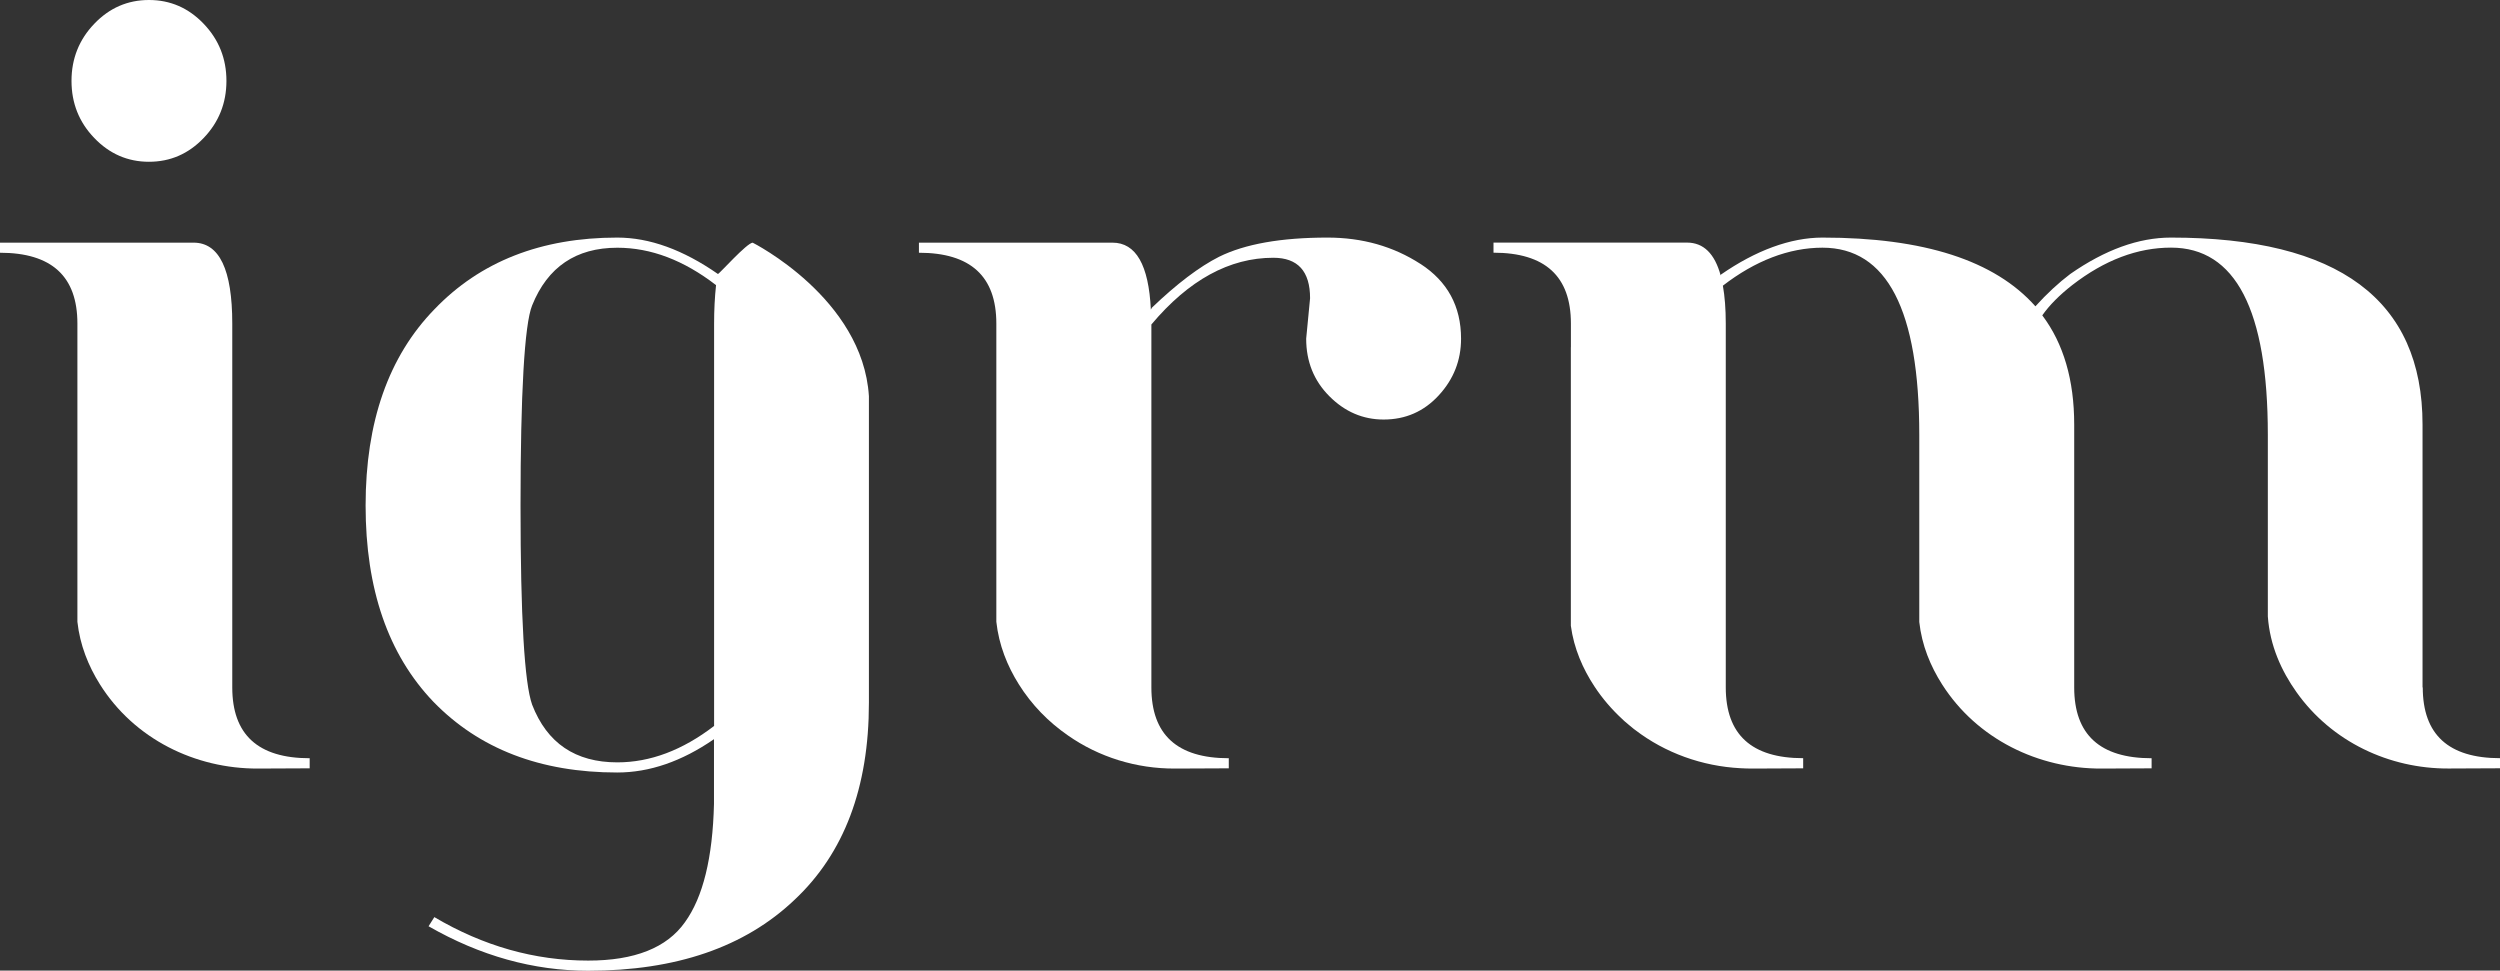 <?xml version="1.0" encoding="UTF-8"?><svg id="Layer_1" xmlns="http://www.w3.org/2000/svg" viewBox="0 0 423.75 164.52"><rect x="0" y="0" width="423.75" height="164.52" fill="#333333" stroke="none"/><defs><style>.cls-1{fill:#fff;stroke-width:0px;}</style></defs><path class="cls-1" d="m25.25,27.42c3.61,0,6.7-1.34,9.27-4.03,2.57-2.68,3.86-5.91,3.86-9.68s-1.29-7-3.86-9.68C31.95,1.34,28.86,0,25.25,0s-6.7,1.34-9.27,4.03c-2.57,2.68-3.86,5.91-3.86,9.68s1.28,7,3.86,9.68c2.57,2.68,5.66,4.03,9.27,4.03Z"/><path class="cls-1" d="m39.37,116.53v-61.69c0-9.14-2.19-13.71-6.56-13.71H0v1.71c8.75,0,13.12,4,13.12,12v50.55c.43,3.96,1.87,7.5,3.8,10.58,5.82,9.3,16.19,14.35,26.82,14.3l8.75-.04v-1.71c-8.75,0-13.12-4-13.12-12Z"/><path class="cls-1" d="m127.6,41.13c-.98,0-5.69,5.31-5.91,5.31-5.91-4.11-11.59-6.17-17.06-6.17-12.91,0-23.24,4.06-31.01,12.17-7.77,8-11.65,19.08-11.65,33.25s3.83,25.25,11.48,33.25c7.76,8,18.15,12,31.17,12,5.47,0,10.94-1.88,16.4-5.65v10.97c-.22,9.14-1.86,15.82-4.92,20.05-3.06,4.34-8.53,6.51-16.4,6.51-9.08,0-17.77-2.46-26.08-7.37l-.98,1.55c8.75,5.02,17.77,7.54,27.07,7.54,14.87,0,26.52-4,34.94-12,8.42-7.88,12.63-19.02,12.63-33.42v-51.97c-1.04-16.62-19.69-26.01-19.69-26.01Zm-6.56,13.71v68.21c-5.36,4.11-10.83,6.17-16.4,6.17-7.11,0-11.92-3.26-14.44-9.77-1.31-3.66-1.97-14.91-1.97-33.76s.66-30.73,1.97-33.93c2.62-6.51,7.44-9.77,14.44-9.77,5.69,0,11.26,2.12,16.73,6.34-.22,2.06-.33,4.23-.33,6.51Z"/><path class="cls-1" d="m240.76,44.73c-4.59-2.97-9.84-4.46-15.75-4.46-7.88,0-14,1.09-18.37,3.25-3.35,1.69-7.2,4.61-11.39,8.63-.06.11-.12.22-.18.33-.36-7.56-2.52-11.35-6.5-11.35h-32.81v1.71c8.75,0,13.12,4,13.12,12v50.55c.43,3.96,1.87,7.5,3.8,10.58,2.2,3.52,5.06,6.42,8.33,8.68,5.26,3.69,11.63,5.65,18.13,5.62h.26s.06,0,.1,0l8.75-.04h0s.03,0,.03,0v-1.71c-8.75,0-13.12-4-13.12-12v-61.52c6.34-7.54,13.23-11.31,20.67-11.31,4.16,0,6.23,2.29,6.23,6.86l-.66,6.85c0,3.89,1.31,7.14,3.94,9.77,2.62,2.63,5.69,3.94,9.19,3.94,3.72,0,6.84-1.37,9.35-4.11,2.52-2.74,3.77-5.94,3.77-9.6,0-5.48-2.3-9.71-6.89-12.68Z"/><path class="cls-1" d="m410.62,116.53v-44.56c0-21.13-14.22-31.7-42.65-31.7-5.47,0-11.16,2.06-17.06,6.17-1.97,1.49-3.94,3.31-5.91,5.48-6.89-7.77-18.92-11.65-36.09-11.65-5.44,0-11.33,2.19-17.21,6.27l-.05.14c-1.01-3.7-2.91-5.56-5.69-5.56h-32.81v1.71c8.75,0,13.12,4,13.12,12v4.03s0,0-.01,0v47.21c.52,3.85,2.03,7.29,4,10.28,1.35,2.06,2.94,3.89,4.69,5.51.12.11.24.23.37.35.24.21.48.41.72.61.3.26.6.51.91.75.07.06.15.11.22.16,5.1,3.91,11.36,6.14,17.82,6.48.69.04,1.39.06,2.09.06l8.55-.04h0s.01-.01.01-.01v-1.71c-8.75,0-13.12-4-13.12-12v-61.69c0-2.47-.17-4.6-.49-6.4,5.47-4.22,11.19-6.44,16.88-6.44,10.94,0,16.41,10.57,16.41,31.7v31.74c.43,3.96,1.9,7.49,3.86,10.57,5.92,9.3,16.36,14.33,27.05,14.28l8.47-.04v-1.71c-8.75,0-13.12-4-13.12-12v-44.56c0-7.54-1.8-13.71-5.41-18.51,1.2-1.71,2.9-3.43,5.09-5.14,5.47-4.23,11.05-6.34,16.73-6.34,10.94,0,16.41,10.57,16.41,31.7v30.81c.35,4.94,2.3,9.24,4.86,12.84,5.98,8.43,15.75,12.99,25.79,12.94l8.73-.04v-1.71c-8.75,0-13.12-4-13.12-12Z"/></svg>